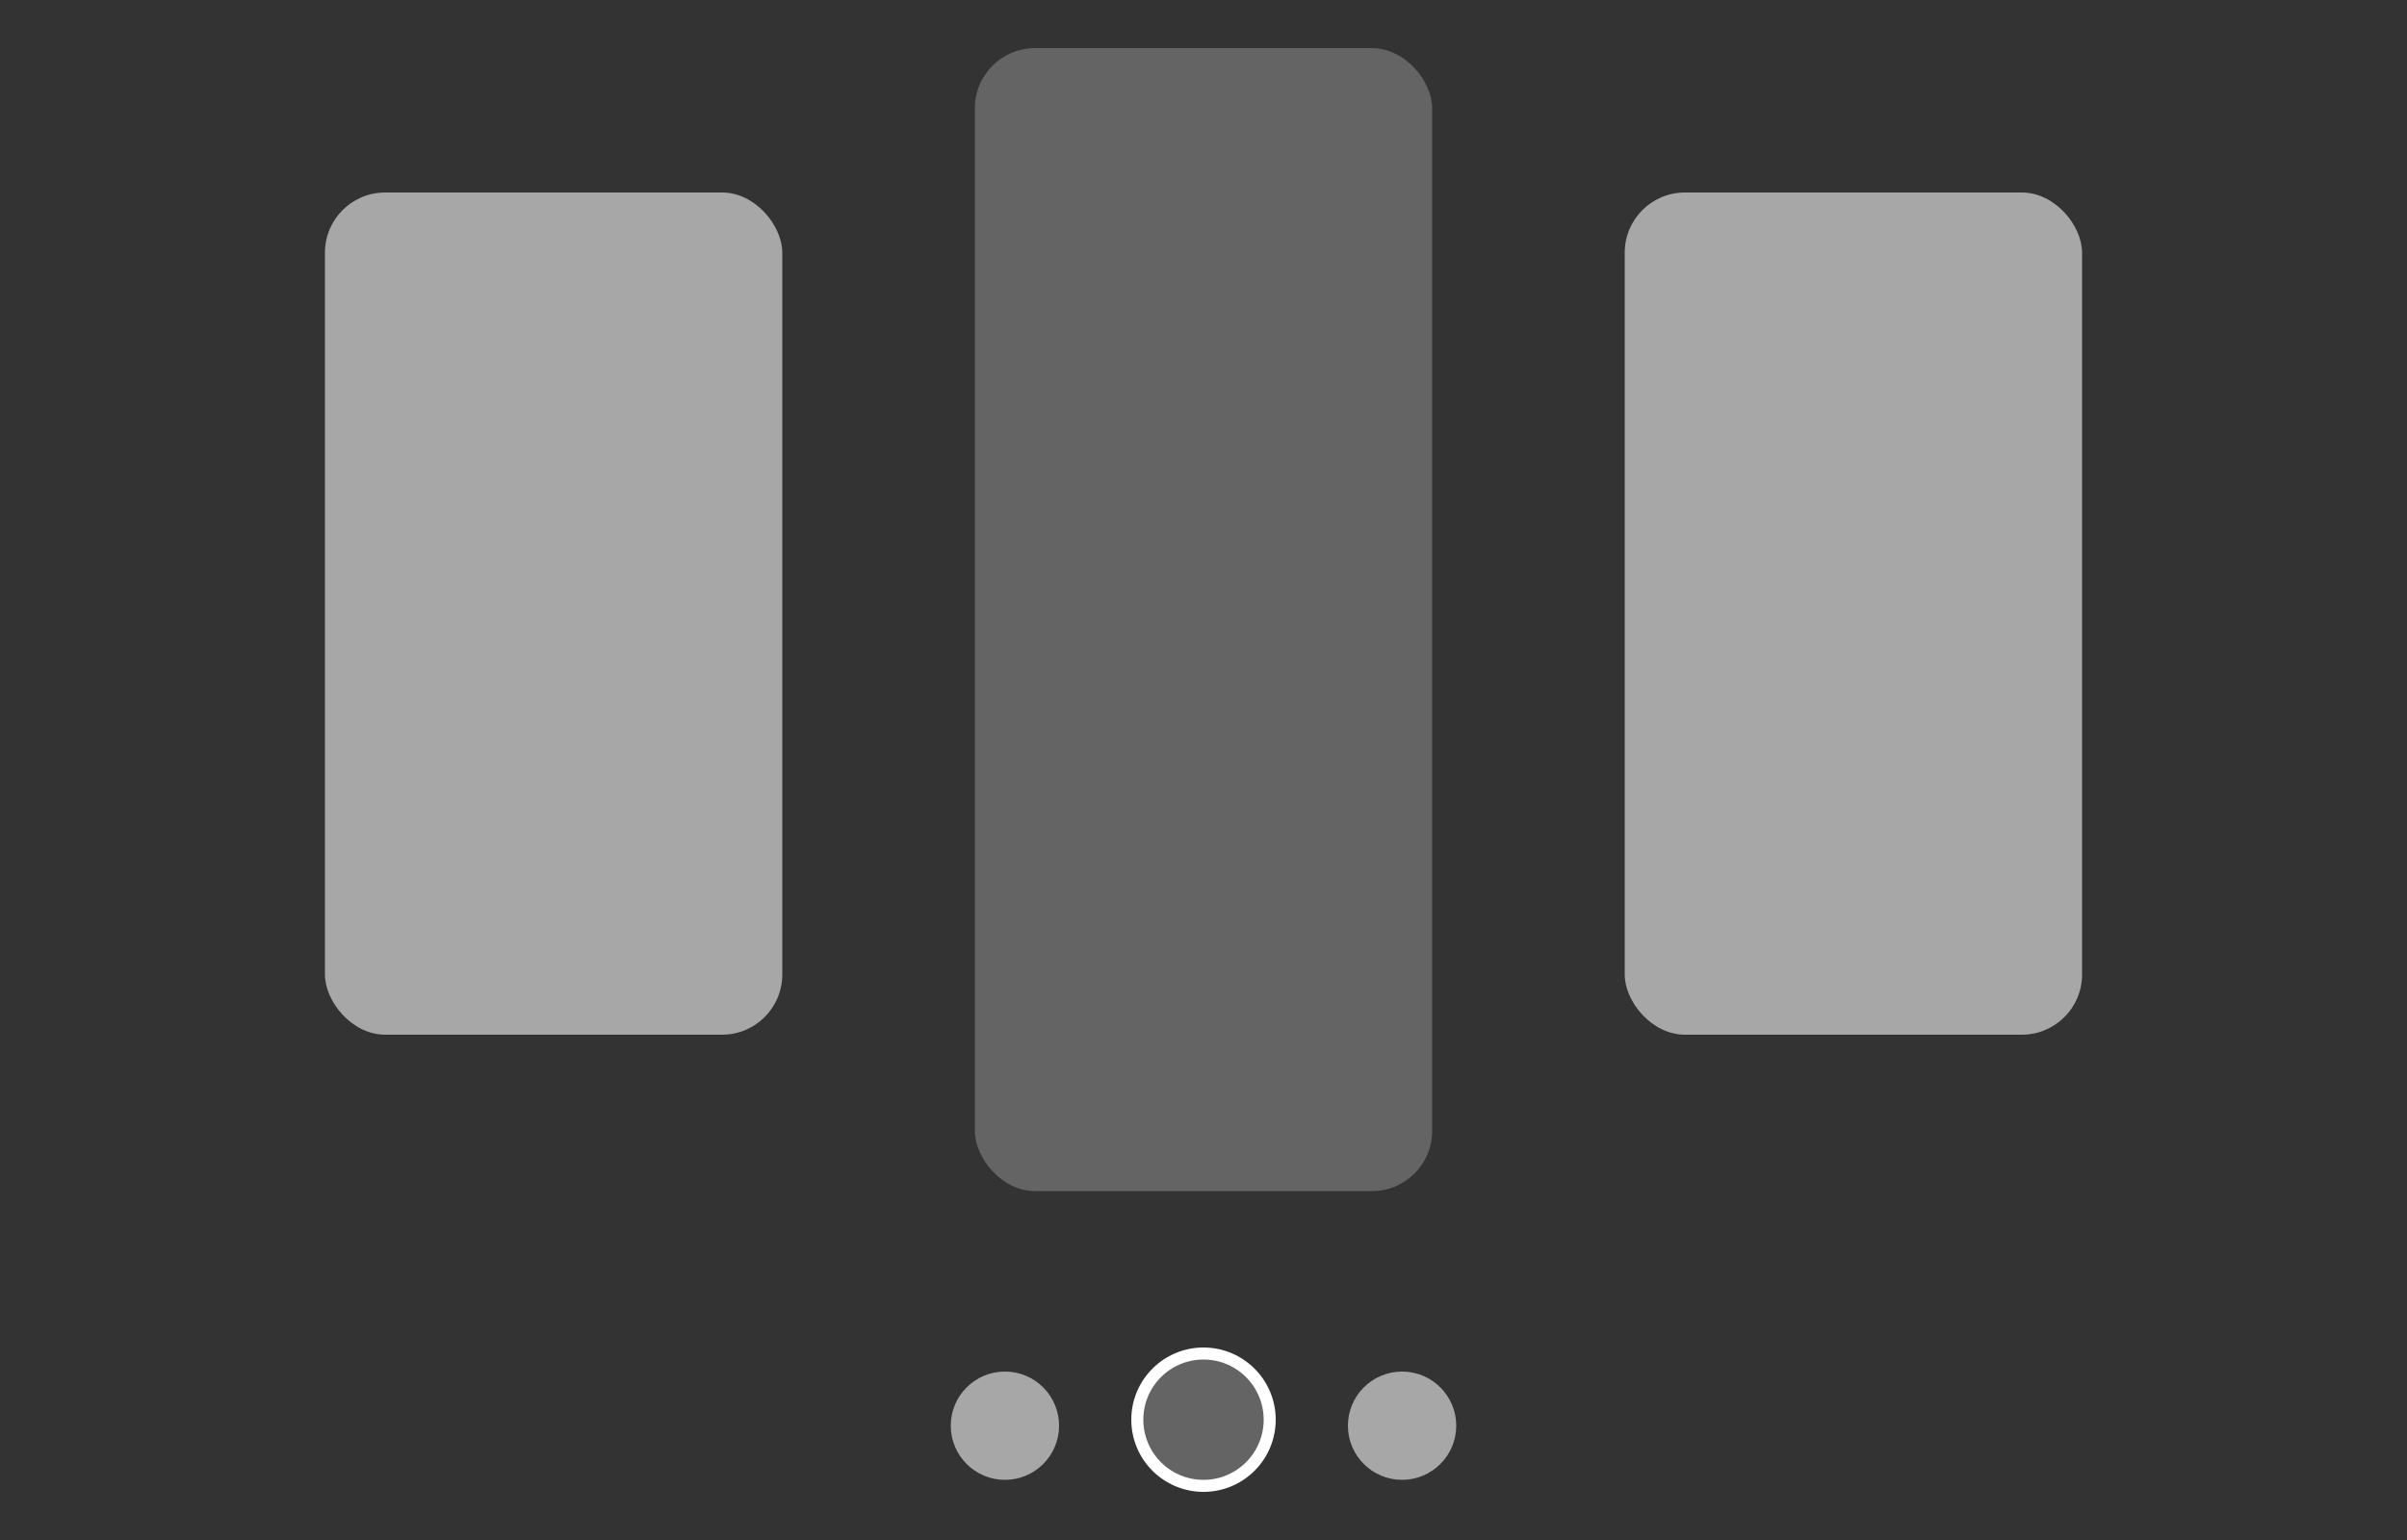 <svg width="250" height="160" viewBox="0 0 250 160" fill="none" xmlns="http://www.w3.org/2000/svg">
<rect x="0" y="0" width="250" height="160" fill="#333333" stroke="none"/>
<rect x="33.75" y="20" width="47.5" height="87.5" rx="6.25" fill="#A7A7A7"/>
<rect x="101.25" y="5" width="47.5" height="118.75" rx="6.25" fill="#646464"/>
<rect x="168.75" y="20" width="47.5" height="87.5" rx="6.25" fill="#A7A7A7"/>
<circle cx="104.375" cy="148.125" r="5.625" fill="#A7A7A7"/>
<circle cx="125" cy="147.5" r="6.875" fill="#646464" stroke="white" stroke-width="1.25"/>
<circle cx="145.625" cy="148.125" r="5.625" fill="#A7A7A7"/>
</svg>
